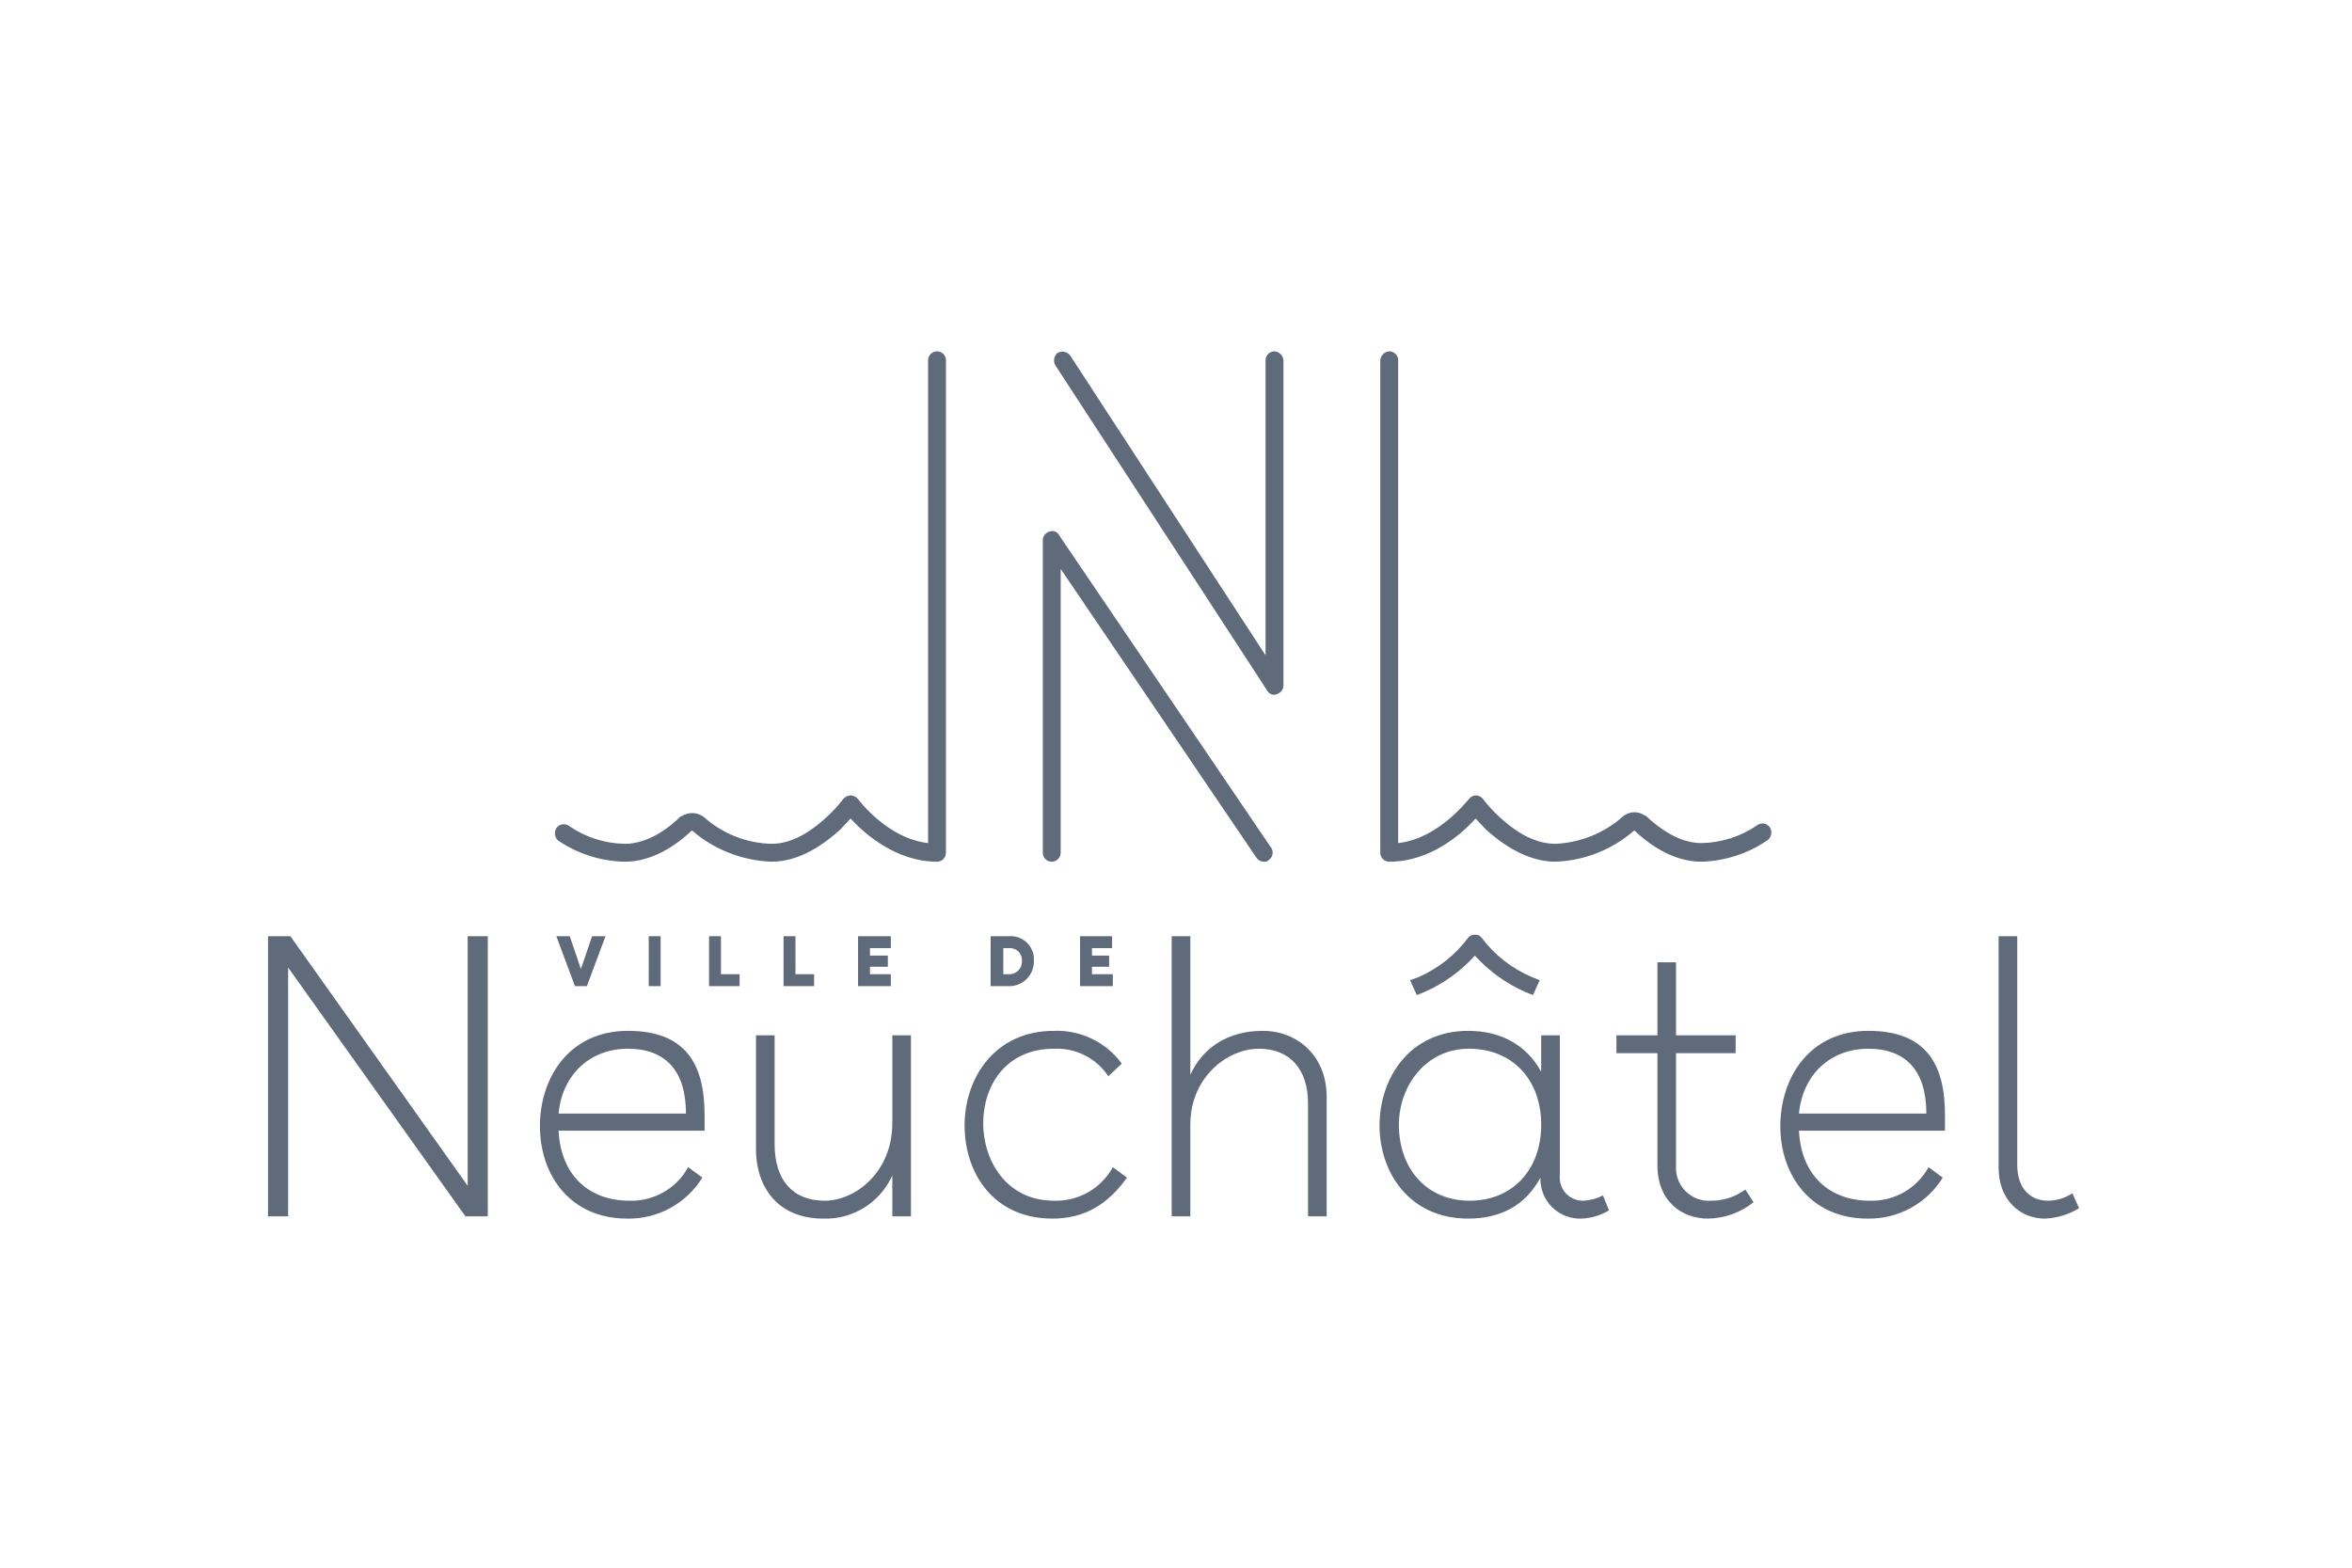 <svg width="480" height="320" viewBox="0 0 480 320" fill="none" xmlns="http://www.w3.org/2000/svg">
<path d="M260.101 141.826C259.788 141.831 259.479 141.749 259.21 141.588C258.941 141.426 258.723 141.193 258.581 140.913L215.402 74.603C215.149 74.191 215.055 73.7 215.139 73.224C215.224 72.747 215.479 72.318 215.858 72.018C216.288 71.78 216.79 71.711 217.268 71.823C217.746 71.936 218.165 72.222 218.443 72.626L258.277 133.765V73.539C258.277 73.055 258.469 72.59 258.811 72.248C259.153 71.906 259.617 71.714 260.101 71.714C260.573 71.749 261.017 71.952 261.352 72.287C261.687 72.622 261.891 73.066 261.926 73.539V140.001C261.905 140.389 261.762 140.761 261.516 141.062C261.27 141.362 260.934 141.577 260.557 141.674L260.101 141.826Z" fill="#5F6B7A"/>
<path d="M257.972 175.893C257.676 175.899 257.383 175.833 257.118 175.701C256.853 175.568 256.625 175.373 256.452 175.133L216.466 116.123V174.068C216.466 174.552 216.274 175.016 215.932 175.359C215.59 175.701 215.126 175.893 214.642 175.893C214.158 175.893 213.694 175.701 213.352 175.359C213.01 175.016 212.817 174.552 212.817 174.068V110.192C212.838 109.803 212.981 109.432 213.227 109.131C213.473 108.83 213.809 108.615 214.186 108.519C214.549 108.364 214.959 108.356 215.328 108.498C215.697 108.64 215.996 108.92 216.162 109.279L259.493 173.156C259.722 173.562 259.786 174.041 259.673 174.493C259.56 174.946 259.278 175.338 258.885 175.589C258.767 175.708 258.623 175.797 258.465 175.85C258.306 175.903 258.138 175.918 257.972 175.893Z" fill="#5F6B7A"/>
<path d="M347.218 175.893C341.593 175.893 336.728 172.547 333.535 169.506C329.058 173.427 323.366 175.683 317.419 175.893C311.642 175.893 306.472 172.243 303.28 169.353L301.151 167.072C298.415 170.114 292.029 175.893 283.515 175.893C283.031 175.893 282.567 175.701 282.225 175.359C281.883 175.016 281.69 174.552 281.69 174.068V73.539C281.726 73.066 281.929 72.622 282.264 72.287C282.599 71.952 283.043 71.749 283.515 71.714C283.999 71.714 284.463 71.906 284.805 72.248C285.147 72.59 285.339 73.055 285.339 73.539V172.091C293.701 171.178 299.631 163.118 299.783 163.118C299.932 162.889 300.134 162.7 300.373 162.568C300.611 162.435 300.878 162.363 301.151 162.357C301.447 162.351 301.74 162.417 302.005 162.55C302.27 162.682 302.499 162.877 302.672 163.118C303.63 164.376 304.699 165.547 305.864 166.616C308.601 169.201 312.706 172.243 317.419 172.243C322.542 172.022 327.431 170.034 331.255 166.616C331.872 166.113 332.637 165.825 333.433 165.798C334.23 165.77 335.013 166.004 335.664 166.464H335.816C338.552 169.049 342.657 172.091 347.218 172.091C351.296 172.026 355.263 170.756 358.621 168.441C358.819 168.297 359.045 168.194 359.283 168.139C359.522 168.084 359.769 168.078 360.01 168.12C360.252 168.163 360.482 168.254 360.687 168.387C360.892 168.521 361.069 168.694 361.206 168.897C361.459 169.309 361.553 169.8 361.469 170.277C361.385 170.753 361.129 171.182 360.75 171.483C356.759 174.229 352.06 175.76 347.218 175.893Z" fill="#5F6B7A"/>
<path d="M191.228 175.893C182.866 175.893 176.328 170.114 173.592 167.072L171.463 169.353C168.27 172.243 163.253 175.893 157.476 175.893C151.484 175.681 145.744 173.427 141.208 169.506C138.015 172.547 133.15 175.893 127.525 175.893C122.698 175.805 118 174.327 113.993 171.635C113.614 171.334 113.358 170.905 113.274 170.429C113.19 169.952 113.284 169.461 113.537 169.049C113.674 168.846 113.85 168.673 114.056 168.539C114.261 168.406 114.491 168.315 114.733 168.272C114.974 168.23 115.221 168.236 115.46 168.291C115.698 168.346 115.924 168.449 116.122 168.593C119.48 170.908 123.447 172.178 127.525 172.243C132.086 172.243 136.343 169.201 138.927 166.616H139.079C139.762 166.166 140.567 165.94 141.384 165.967C142.201 165.994 142.989 166.274 143.64 166.768C147.451 170.187 152.358 172.129 157.476 172.243C162.037 172.243 166.142 169.201 168.879 166.616C170.044 165.547 171.113 164.376 172.071 163.118C172.259 162.893 172.491 162.71 172.752 162.579C173.014 162.448 173.3 162.373 173.592 162.357C173.884 162.373 174.17 162.448 174.431 162.579C174.693 162.71 174.925 162.893 175.112 163.118C175.112 163.118 181.042 171.178 189.404 172.091V73.539C189.404 73.055 189.596 72.59 189.938 72.248C190.28 71.906 190.744 71.714 191.228 71.714C191.712 71.714 192.176 71.906 192.518 72.248C192.86 72.59 193.052 73.055 193.052 73.539V174.068C193.052 174.552 192.86 175.016 192.518 175.359C192.176 175.701 191.712 175.893 191.228 175.893Z" fill="#5F6B7A"/>
<path d="M120.835 191.102H123.572L119.771 201.292H117.338L113.537 191.102H116.274L118.554 197.794L120.835 191.102Z" fill="#5F6B7A"/>
<path d="M132.39 201.292V191.102H134.822V201.292H132.39Z" fill="#5F6B7A"/>
<path d="M147.138 198.858H150.939V201.292H144.705V191.102H147.138V198.858Z" fill="#5F6B7A"/>
<path d="M162.341 198.858H166.142V201.292H159.909V191.102H162.341V198.858Z" fill="#5F6B7A"/>
<path d="M181.802 193.535H177.545V195.056H181.194V197.337H177.545V198.858H181.802V201.292H175.112V191.102H181.802V193.535Z" fill="#5F6B7A"/>
<path d="M202.175 201.292V191.102H205.976C206.646 191.057 207.318 191.156 207.948 191.392C208.577 191.629 209.148 191.997 209.623 192.472C210.098 192.948 210.466 193.519 210.702 194.148C210.939 194.777 211.038 195.45 210.993 196.121C211.015 196.819 210.892 197.514 210.63 198.162C210.369 198.809 209.975 199.395 209.474 199.882C208.973 200.369 208.376 200.746 207.722 200.988C207.067 201.231 206.369 201.334 205.672 201.292H202.175ZM204.759 193.535V198.858H205.824C206.189 198.88 206.555 198.825 206.897 198.695C207.239 198.565 207.549 198.365 207.808 198.106C208.067 197.847 208.268 197.536 208.397 197.194C208.527 196.852 208.583 196.486 208.56 196.121C208.583 195.775 208.531 195.429 208.409 195.105C208.287 194.782 208.098 194.488 207.853 194.243C207.608 193.998 207.314 193.808 206.991 193.686C206.667 193.564 206.321 193.513 205.976 193.535H204.759Z" fill="#5F6B7A"/>
<path d="M226.957 193.535H222.852V195.056H226.349V197.337H222.852V198.858H227.109V201.292H220.419V191.102H226.957V193.535Z" fill="#5F6B7A"/>
<path d="M143.793 230.796H113.993C114.449 240.074 120.379 245.093 128.437 245.093C130.875 245.171 133.287 244.573 135.407 243.365C137.527 242.157 139.271 240.386 140.448 238.249L143.336 240.378C141.725 242.987 139.461 245.131 136.768 246.598C134.075 248.065 131.046 248.804 127.981 248.743C116.426 248.743 110.192 239.922 110.192 229.884C110.192 219.846 116.274 210.417 128.133 210.417C139.992 210.417 143.793 217.261 143.793 227.603V230.796ZM139.992 227.298C139.992 218.477 135.735 214.067 128.133 214.067C120.531 214.067 114.753 219.238 113.993 227.298H139.992Z" fill="#5F6B7A"/>
<path d="M185.907 211.329V248.286H182.106V239.922C180.896 242.634 178.904 244.923 176.384 246.494C173.865 248.066 170.934 248.849 167.967 248.743C159.3 248.743 154.283 242.963 154.283 234.447V211.329H158.084V233.534C158.084 240.986 161.885 245.093 168.271 245.093C174.656 245.093 182.106 239.161 182.106 229.276V211.329H185.907Z" fill="#5F6B7A"/>
<path d="M229.998 240.378C226.197 245.701 221.484 248.743 214.794 248.743C202.631 248.743 196.854 239.313 196.854 229.732C196.854 220.15 202.935 210.417 215.098 210.417C217.775 210.319 220.435 210.877 222.847 212.044C225.258 213.21 227.348 214.949 228.933 217.109L226.197 219.694C224.99 217.877 223.334 216.403 221.389 215.417C219.444 214.431 217.276 213.966 215.098 214.067C205.216 214.067 200.654 221.671 200.654 229.276C200.654 236.88 205.368 245.093 215.098 245.093C217.536 245.171 219.949 244.573 222.068 243.365C224.188 242.157 225.932 240.386 227.109 238.249L229.998 240.378Z" fill="#5F6B7A"/>
<path d="M239.12 191.102H242.921V219.39C245.354 214.067 250.371 210.417 257.669 210.417C264.966 210.417 270.744 215.74 270.744 223.8V248.286H266.943V225.169C266.943 218.325 263.294 214.067 256.908 214.067C250.523 214.067 242.921 219.846 242.921 229.58V248.286H239.12V191.102Z" fill="#5F6B7A"/>
<path d="M318.331 211.329V239.922C318.266 240.591 318.344 241.267 318.561 241.903C318.778 242.54 319.129 243.123 319.59 243.612C320.05 244.102 320.611 244.488 321.233 244.743C321.855 244.998 322.524 245.117 323.196 245.093C324.572 245.005 325.916 244.643 327.149 244.028L328.365 247.07C326.66 248.09 324.726 248.665 322.74 248.743C321.631 248.785 320.524 248.598 319.49 248.193C318.456 247.788 317.517 247.173 316.732 246.388C315.947 245.602 315.333 244.663 314.928 243.629C314.522 242.595 314.335 241.488 314.378 240.378C311.337 246.005 306.32 248.743 299.63 248.743C287.62 248.743 281.538 239.313 281.538 229.732C281.538 220.15 287.62 210.417 299.63 210.417C306.472 210.417 311.641 213.458 314.53 218.782V211.329H318.331ZM285.491 229.58C285.491 238.705 291.268 245.093 299.935 245.093C308.601 245.093 314.53 238.857 314.53 229.58C314.53 220.302 308.601 214.067 299.783 214.067C290.964 214.067 285.491 221.671 285.491 229.58Z" fill="#5F6B7A"/>
<path d="M329.886 211.329H338.248V196.425H342.049V211.329H354.212V214.979H342.049V237.945C341.981 238.901 342.12 239.86 342.455 240.758C342.79 241.656 343.314 242.472 343.992 243.149C344.669 243.827 345.485 244.351 346.382 244.687C347.28 245.022 348.239 245.16 349.195 245.093C351.711 245.104 354.163 244.304 356.189 242.811L357.861 245.397C355.227 247.512 351.964 248.689 348.587 248.743C342.961 248.743 338.248 244.941 338.248 237.945V214.979H329.886V211.329Z" fill="#5F6B7A"/>
<path d="M396.934 230.796H367.135C367.591 240.074 373.52 245.093 381.578 245.093C384.017 245.171 386.429 244.573 388.549 243.365C390.668 242.157 392.413 240.386 393.589 238.249L396.478 240.378C394.866 242.987 392.602 245.131 389.909 246.598C387.217 248.065 384.188 248.804 381.122 248.743C369.568 248.743 363.334 239.922 363.334 229.884C363.334 219.846 369.415 210.417 381.274 210.417C393.133 210.417 396.934 217.261 396.934 227.603V230.796ZM393.133 227.298C393.133 218.477 388.876 214.067 381.274 214.067C373.673 214.067 367.895 219.238 367.135 227.298H393.133Z" fill="#5F6B7A"/>
<path d="M424.301 246.614C422.194 247.918 419.783 248.652 417.307 248.743C412.138 248.743 407.881 244.788 407.881 238.401V191.102H411.682V237.792C411.682 242.659 414.418 245.093 417.915 245.093C419.7 245.088 421.445 244.559 422.933 243.572L424.301 246.614Z" fill="#5F6B7A"/>
<path d="M99.55 191.102V248.286H94.989L58.804 197.489V248.286H54.699V191.102H59.26L95.445 242.051V191.102H99.55Z" fill="#5F6B7A"/>
<path d="M314.226 200.075L312.858 203.117L311.338 202.508C307.399 200.791 303.874 198.25 300.999 195.056C298.124 198.25 294.599 200.791 290.661 202.508L289.14 203.117L287.772 200.075L289.444 199.467C293.485 197.715 296.997 194.936 299.631 191.406C299.796 191.205 300.006 191.046 300.243 190.94C300.481 190.834 300.74 190.786 300.999 190.798C301.26 190.772 301.524 190.815 301.763 190.922C302.003 191.028 302.211 191.195 302.368 191.406C305.033 194.967 308.603 197.75 312.706 199.467L314.226 200.075Z" fill="#5F6B7A"/>
</svg>
